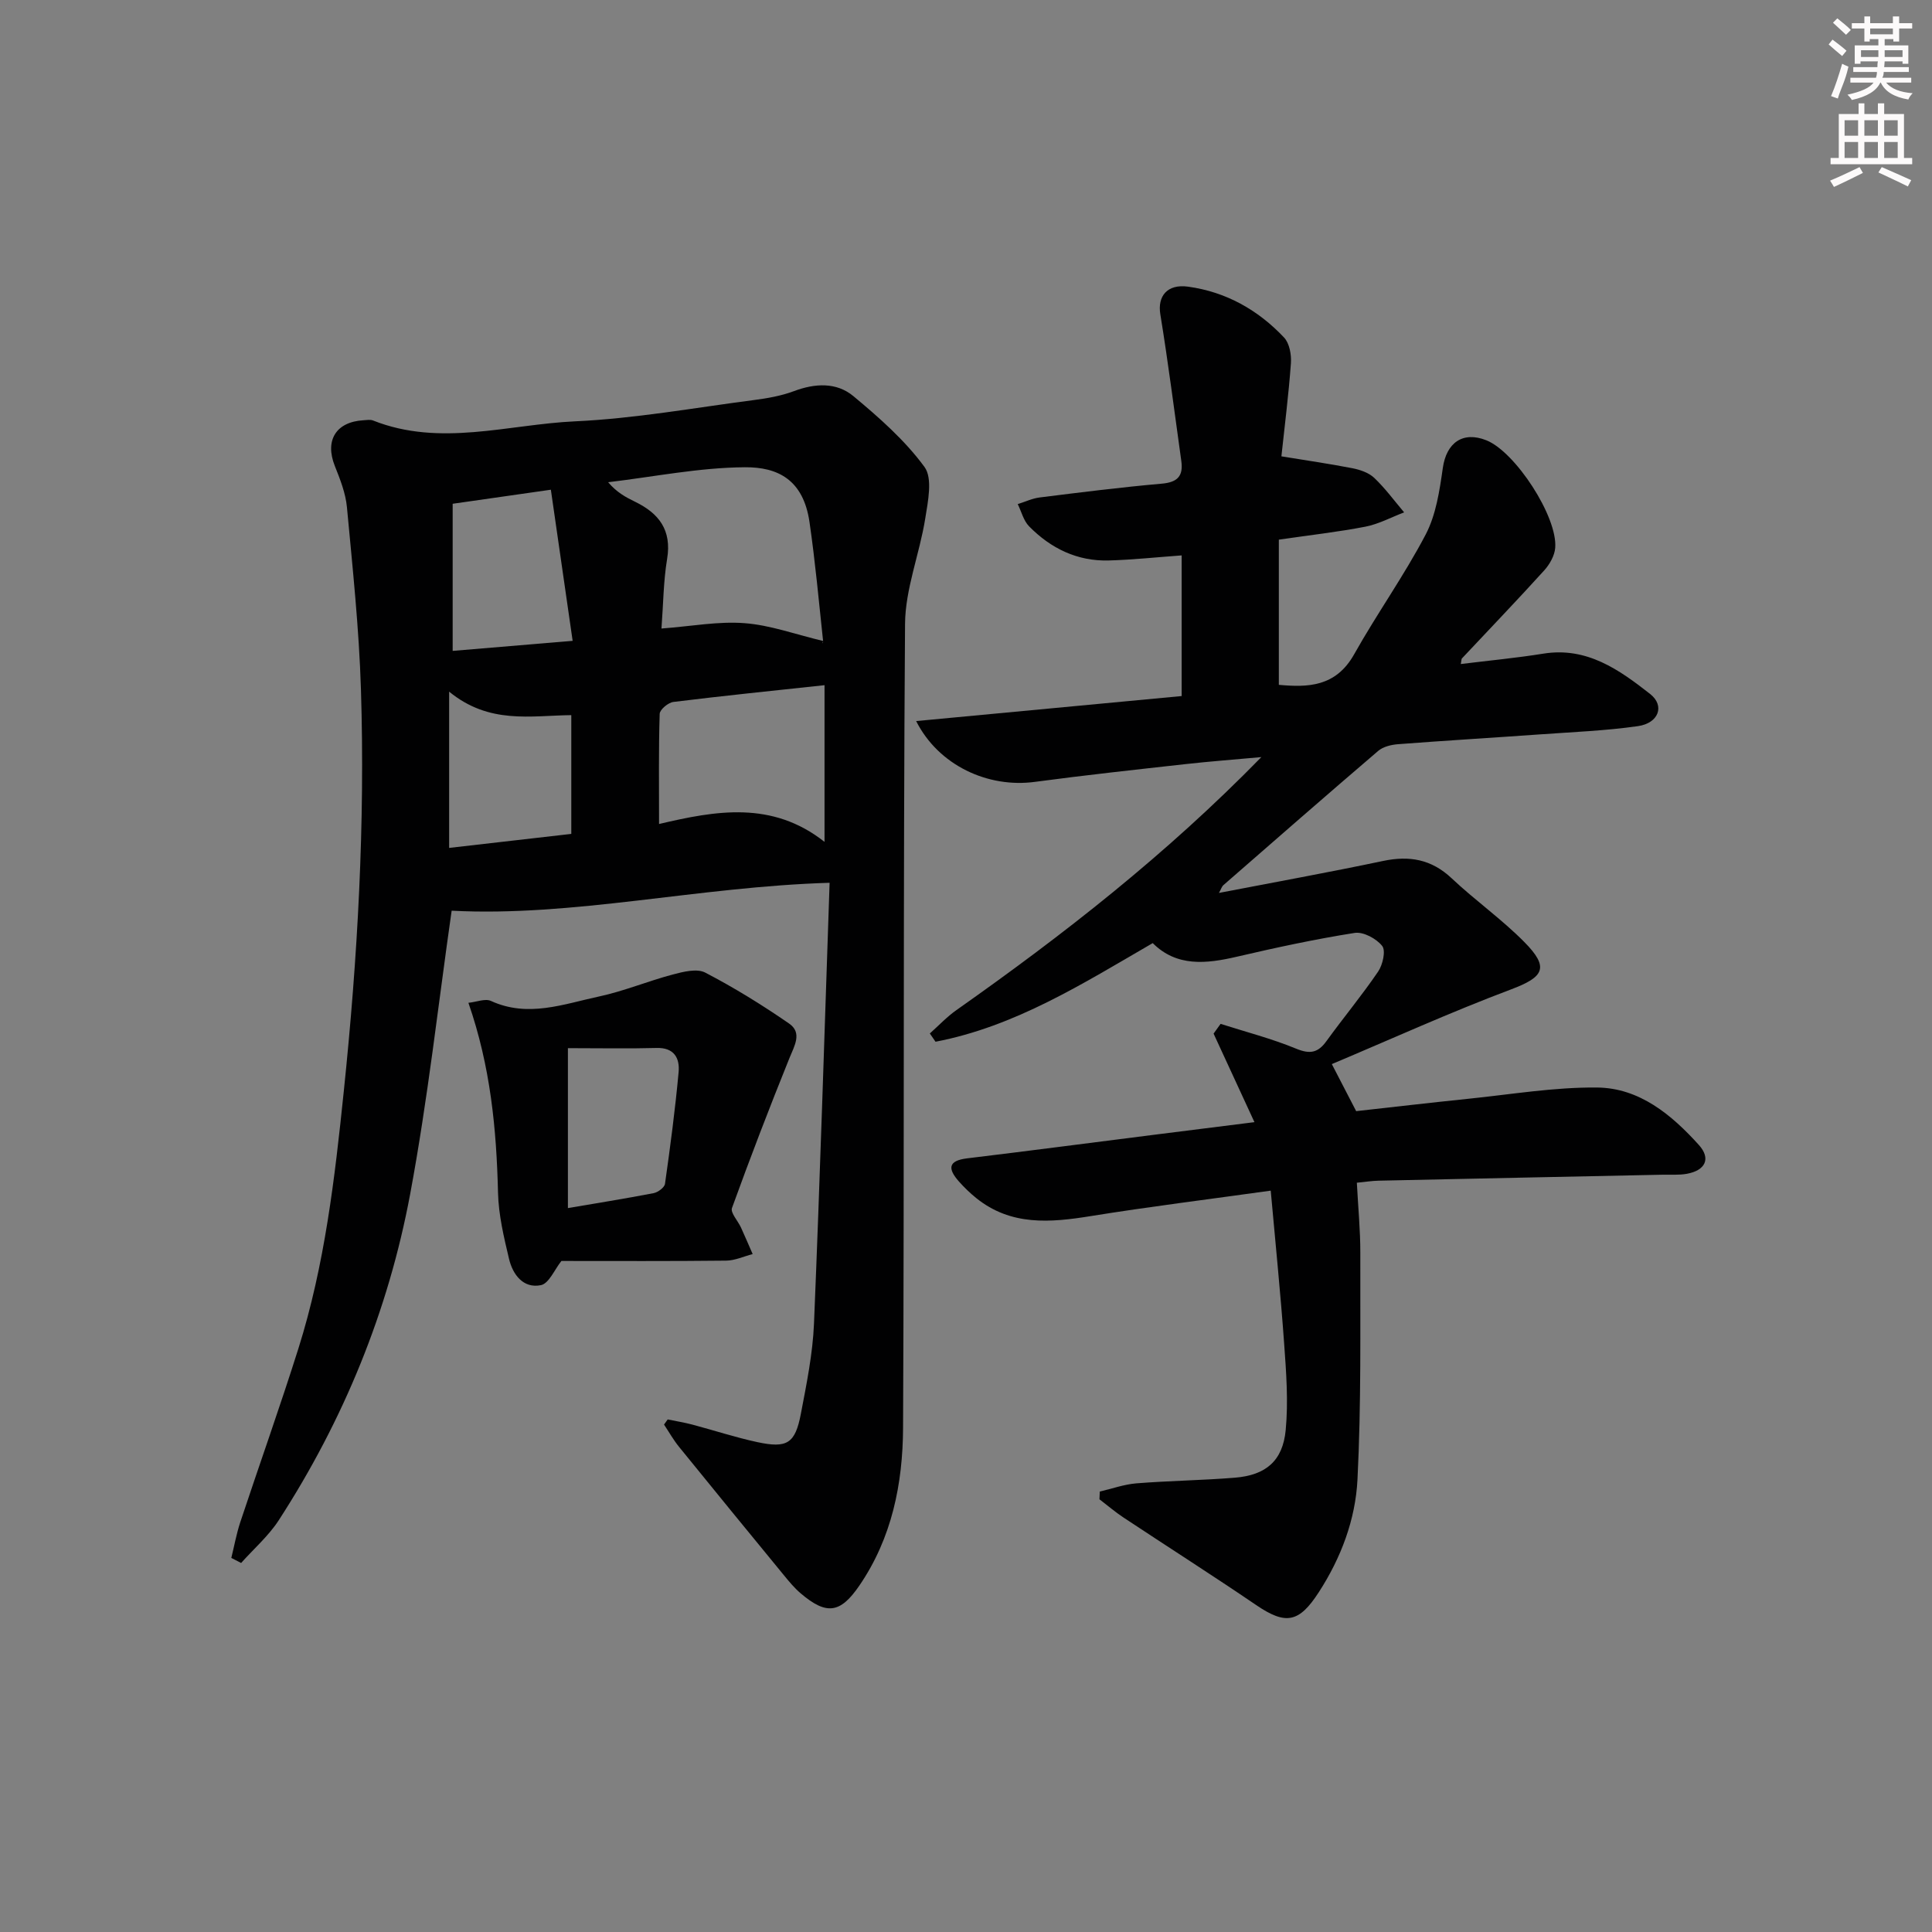 <svg enable-background="new 0 0 400 400" viewBox="0 0 400 400" xmlns="http://www.w3.org/2000/svg"><rect x="0" y="0" width="400" height="400" fill="#808080" stroke="none"/><g fill="#010102"><path d="m93.51 188.55c-2.73 19-4.92 38.98-8.59 58.67-4.52 24.21-13.78 46.79-27.2 67.52-2.12 3.27-5.18 5.92-7.8 8.86-.68-.35-1.36-.7-2.03-1.05.61-2.46 1.06-4.98 1.85-7.38 3.98-11.99 8.23-23.9 12.03-35.94 5.47-17.34 7.54-35.27 9.41-53.32 2.88-27.68 4.42-55.38 3.55-83.17-.39-12.59-1.73-25.16-2.9-37.72-.27-2.91-1.41-5.79-2.51-8.55-2.1-5.27.22-9.13 5.93-9.46.66-.04 1.41-.18 1.99.05 13.91 5.52 27.93.81 41.84.17 12.39-.57 24.72-2.81 37.06-4.41 2.77-.36 5.61-.86 8.21-1.83 4.38-1.65 8.83-1.89 12.34 1.03 5.32 4.43 10.66 9.12 14.71 14.65 1.74 2.37.72 7.18.15 10.75-1.17 7.3-4.12 14.5-4.17 21.76-.4 55.47-.15 110.95-.41 166.42-.05 11.54-2.3 22.82-9.05 32.68-3.94 5.76-6.8 6.17-12.18 1.58-1.25-1.07-2.33-2.37-3.38-3.65-7.27-8.86-14.54-17.73-21.76-26.64-1.17-1.44-2.09-3.08-3.12-4.63.25-.35.51-.71.76-1.06 1.69.35 3.4.62 5.07 1.06 4.49 1.19 8.92 2.65 13.46 3.63 6.2 1.33 7.86.3 9.04-5.85 1.18-6.19 2.46-12.44 2.72-18.71 1.26-30.4 2.19-60.81 3.23-91.24-27.24.82-53.08 7.1-78.25 5.78zm76.99-55.82c-.61.76-.05.38-.08.06-.88-8.24-1.63-16.5-2.82-24.69-1.28-8.82-6.6-11.41-13.38-11.36-9.44.06-18.87 1.98-28.31 3.1 1.77 2.09 3.63 3.1 5.53 4.02 4.98 2.41 7.67 5.88 6.68 11.85-.77 4.64-.79 9.4-1.17 14.42 6.32-.48 11.81-1.53 17.19-1.11 5.28.39 10.44 2.29 16.36 3.71zm-34.05 37.87c11.75-2.77 23.41-4.87 34.26 3.7 0-11.77 0-22.05 0-32.44-10.59 1.14-20.95 2.19-31.29 3.47-1.08.13-2.81 1.58-2.84 2.47-.23 7.27-.13 14.56-.13 22.8zm-17.89-37.92c-1.53-10.61-2.98-20.72-4.51-31.29-7.58 1.09-13.72 1.96-20.33 2.91v30.46c7.96-.66 15.79-1.32 24.84-2.08zm-25.57 10.52v32.35c8.57-.98 16.88-1.94 25.29-2.9 0-8.46 0-16.35 0-24.59-8.47.1-16.97 1.94-25.29-4.86z"/><path d="m252.71 211.98c5.23 1.67 10.59 3.05 15.65 5.14 2.87 1.18 4.52.85 6.26-1.56 3.51-4.85 7.35-9.47 10.71-14.41.96-1.41 1.61-4.32.84-5.3-1.2-1.52-3.91-2.98-5.7-2.7-8.18 1.29-16.29 3.04-24.36 4.92-6.39 1.49-12.49 2.14-17.45-2.81-14.54 8.43-28.52 17.27-44.97 20.42-.39-.57-.78-1.14-1.18-1.71 1.83-1.63 3.53-3.45 5.52-4.85 22.09-15.56 43.33-32.12 63.12-52.37-5.82.53-10.77.9-15.7 1.45-10.41 1.16-20.82 2.29-31.2 3.68-9.71 1.3-19.93-3.4-24.57-12.59 18.62-1.75 36.76-3.46 54.97-5.18 0-9.91 0-19.34 0-29.12-5.23.38-10.16.91-15.1 1.05-6.51.18-12-2.5-16.49-7.07-1.15-1.17-1.58-3.05-2.35-4.6 1.52-.47 3.01-1.19 4.57-1.38 8.4-1.05 16.8-2.11 25.23-2.85 3.25-.28 4.5-1.55 4.07-4.67-1.42-10.14-2.7-20.31-4.35-30.42-.6-3.7 1.4-6.3 5.75-5.7 7.85 1.08 14.49 4.82 19.87 10.53 1.12 1.19 1.55 3.56 1.42 5.33-.48 6.6-1.32 13.17-1.97 19.27 5.11.84 9.92 1.53 14.69 2.46 1.59.31 3.39.92 4.52 1.99 2.28 2.16 4.16 4.74 6.2 7.15-2.66 1.01-5.25 2.42-8.01 2.96-5.67 1.1-11.44 1.74-17.93 2.69v30.06c5.93.53 11.77.49 15.6-6.34 4.71-8.4 10.35-16.28 14.81-24.8 2.14-4.1 2.87-9.08 3.54-13.76.74-5.22 4.13-7.68 9.02-5.73 5.98 2.38 14.77 15.83 14.25 22.27-.13 1.62-1.15 3.42-2.28 4.67-5.59 6.17-11.36 12.17-17.05 18.24-.08.09-.06.28-.22 1.14 5.83-.72 11.49-1.25 17.09-2.15 9.02-1.45 15.72 3.34 22.11 8.35 3.11 2.44 1.76 6.05-2.53 6.66-6.72.96-13.55 1.22-20.34 1.71-9.78.7-19.57 1.28-29.35 2.03-1.39.11-3.04.51-4.06 1.37-10.75 9.19-21.4 18.5-32.06 27.8-.34.29-.48.82-.93 1.62 11.56-2.23 22.78-4.26 33.94-6.61 5.48-1.16 10.05-.37 14.25 3.59 4.84 4.56 10.34 8.44 15.01 13.16 5.28 5.33 4.09 7.27-2.74 9.84-12.53 4.71-24.74 10.26-37.09 15.46 2 3.87 3.37 6.5 5.04 9.74 7.38-.82 15.25-1.74 23.13-2.55 8.92-.91 17.85-2.43 26.77-2.34 8.75.09 15.41 5.64 21.05 11.89 2.56 2.84 1.34 5.27-2.47 5.97-1.62.3-3.32.15-4.99.19-19.64.41-39.28.81-58.92 1.24-1.3.03-2.59.24-4.43.42.26 5.02.73 9.8.72 14.58-.04 15.63.2 31.29-.59 46.89-.42 8.27-3.39 16.19-8.02 23.33-4.08 6.3-6.82 6.81-12.94 2.65-9.07-6.17-18.33-12.07-27.48-18.13-1.74-1.15-3.33-2.52-4.98-3.78.02-.53.04-1.07.07-1.6 2.53-.59 5.03-1.49 7.58-1.7 6.79-.54 13.61-.62 20.4-1.17 6.37-.52 9.9-3.45 10.51-9.86.56-5.9.11-11.93-.32-17.88-.74-10.38-1.8-20.74-2.78-31.69-13.02 1.82-25.17 3.32-37.26 5.27-8.41 1.36-16.53 2.05-23.71-3.73-1.29-1.04-2.49-2.2-3.59-3.44-2.27-2.57-2.36-4.3 1.73-4.79 12.86-1.55 25.7-3.24 38.54-4.86 6.59-.83 13.18-1.66 20.92-2.63-2.95-6.4-5.71-12.37-8.46-18.33.5-.71.98-1.37 1.45-2.02z"/><path d="m116.23 261.07c-1.42 1.78-2.58 4.68-4.25 5.01-3.64.73-5.82-2.19-6.59-5.44-1.07-4.5-2.17-9.11-2.28-13.7-.32-13.15-1.54-26.11-6.13-39.32 1.69-.17 3.48-.93 4.66-.39 7.67 3.52 15.04.65 22.39-.92 5.17-1.11 10.13-3.19 15.26-4.55 2.16-.57 4.99-1.29 6.71-.4 6 3.12 11.81 6.71 17.38 10.56 2.75 1.9 1.11 4.58.06 7.16-4.15 10.27-8.12 20.61-11.89 31.02-.36.98 1.22 2.65 1.85 4.02.84 1.83 1.62 3.68 2.43 5.52-1.83.48-3.65 1.34-5.49 1.36-11.44.13-22.89.07-34.11.07zm1.35-44.06v33.11c5.75-.98 11.76-1.94 17.74-3.09.91-.18 2.25-1.17 2.36-1.93 1.09-7.69 2.11-15.4 2.82-23.13.26-2.85-.89-5.11-4.57-5-5.74.16-11.49.04-18.35.04z"/></g><path d="m378.6 9.2.8-1c.9.7 1.9 1.4 2.9 2.3l-.9 1.1c-1.1-.9-2-1.7-2.8-2.4zm.5 10.7c.9-2.1 1.6-4.3 2.3-6.7.4.2.8.4 1.3.6-.7 3.1-1.5 4.3-2.2 6.6zm.4-15.2.9-.9c1 .8 2 1.6 2.8 2.4l-1 1c-1-.9-1.9-1.8-2.7-2.5zm12.5-1.3h1.2v1.4h2.7v1.1h-2.7v2.7h-1.2v-.5h-1.8v1.3h4.9v3.8h-1.2v-.5h-3.7c0 .4-.1.9-.1 1.2h5.1v1h-5.2c0 .5-.1.9-.3 1.2h6v1h-5.2c1.1 1.3 2.9 2 5.5 2.2-.4.4-.7.8-.9 1.3-2.9-.5-4.8-1.6-5.7-3.5h-.1c-.8 1.7-2.7 2.9-5.9 3.6-.2-.4-.6-.8-.9-1.1 2.8-.6 4.6-1.4 5.4-2.5h-4.8v-1h5.3c.1-.3.2-.7.2-1.2h-4.9v-1h5c0-.4 0-.8.1-1.2h-3.6v.5h-1.2v-3.8h4.9v-1.3h-1.8v.5h-1.1v-2.7h-2.6v-1.1h2.6v-1.4h1.2v1.4h4.7v-1.4zm-6.7 8.4h3.6c0-.4 0-.9 0-1.4h-3.6zm1.9-4.7h4.7v-1.2h-4.7zm6.7 3.3h-3.7v1.4h3.7z" fill="#fcfafa"/><path d="m384.7 21.4h1.3v2.2h2.8v-2.2h1.3v2.2h4.1v9.1h1.7v1.3h-16.9v-1.3h1.7v-9.1h4.1v-2.2zm.3 13.2.7 1.2c-1.8.9-3.8 1.9-6 2.9-.2-.4-.5-.8-.8-1.3 2.4-1 4.4-2 6.1-2.8zm-3.1-6.5h2.8v-3.2h-2.8zm0 4.6h2.8v-3.3h-2.8v3.2zm4.1-4.6h2.8v-3.2h-2.8zm0 4.6h2.8v-3.3h-2.8zm3.6 1.9c2.1.9 4.1 1.8 6.1 2.7l-.7 1.3c-2.2-1.1-4.2-2-6.1-2.9zm3.3-9.7h-2.8v3.2h2.8zm-2.8 7.8h2.8v-3.3h-2.8z" fill="#fcfafa"/></svg>